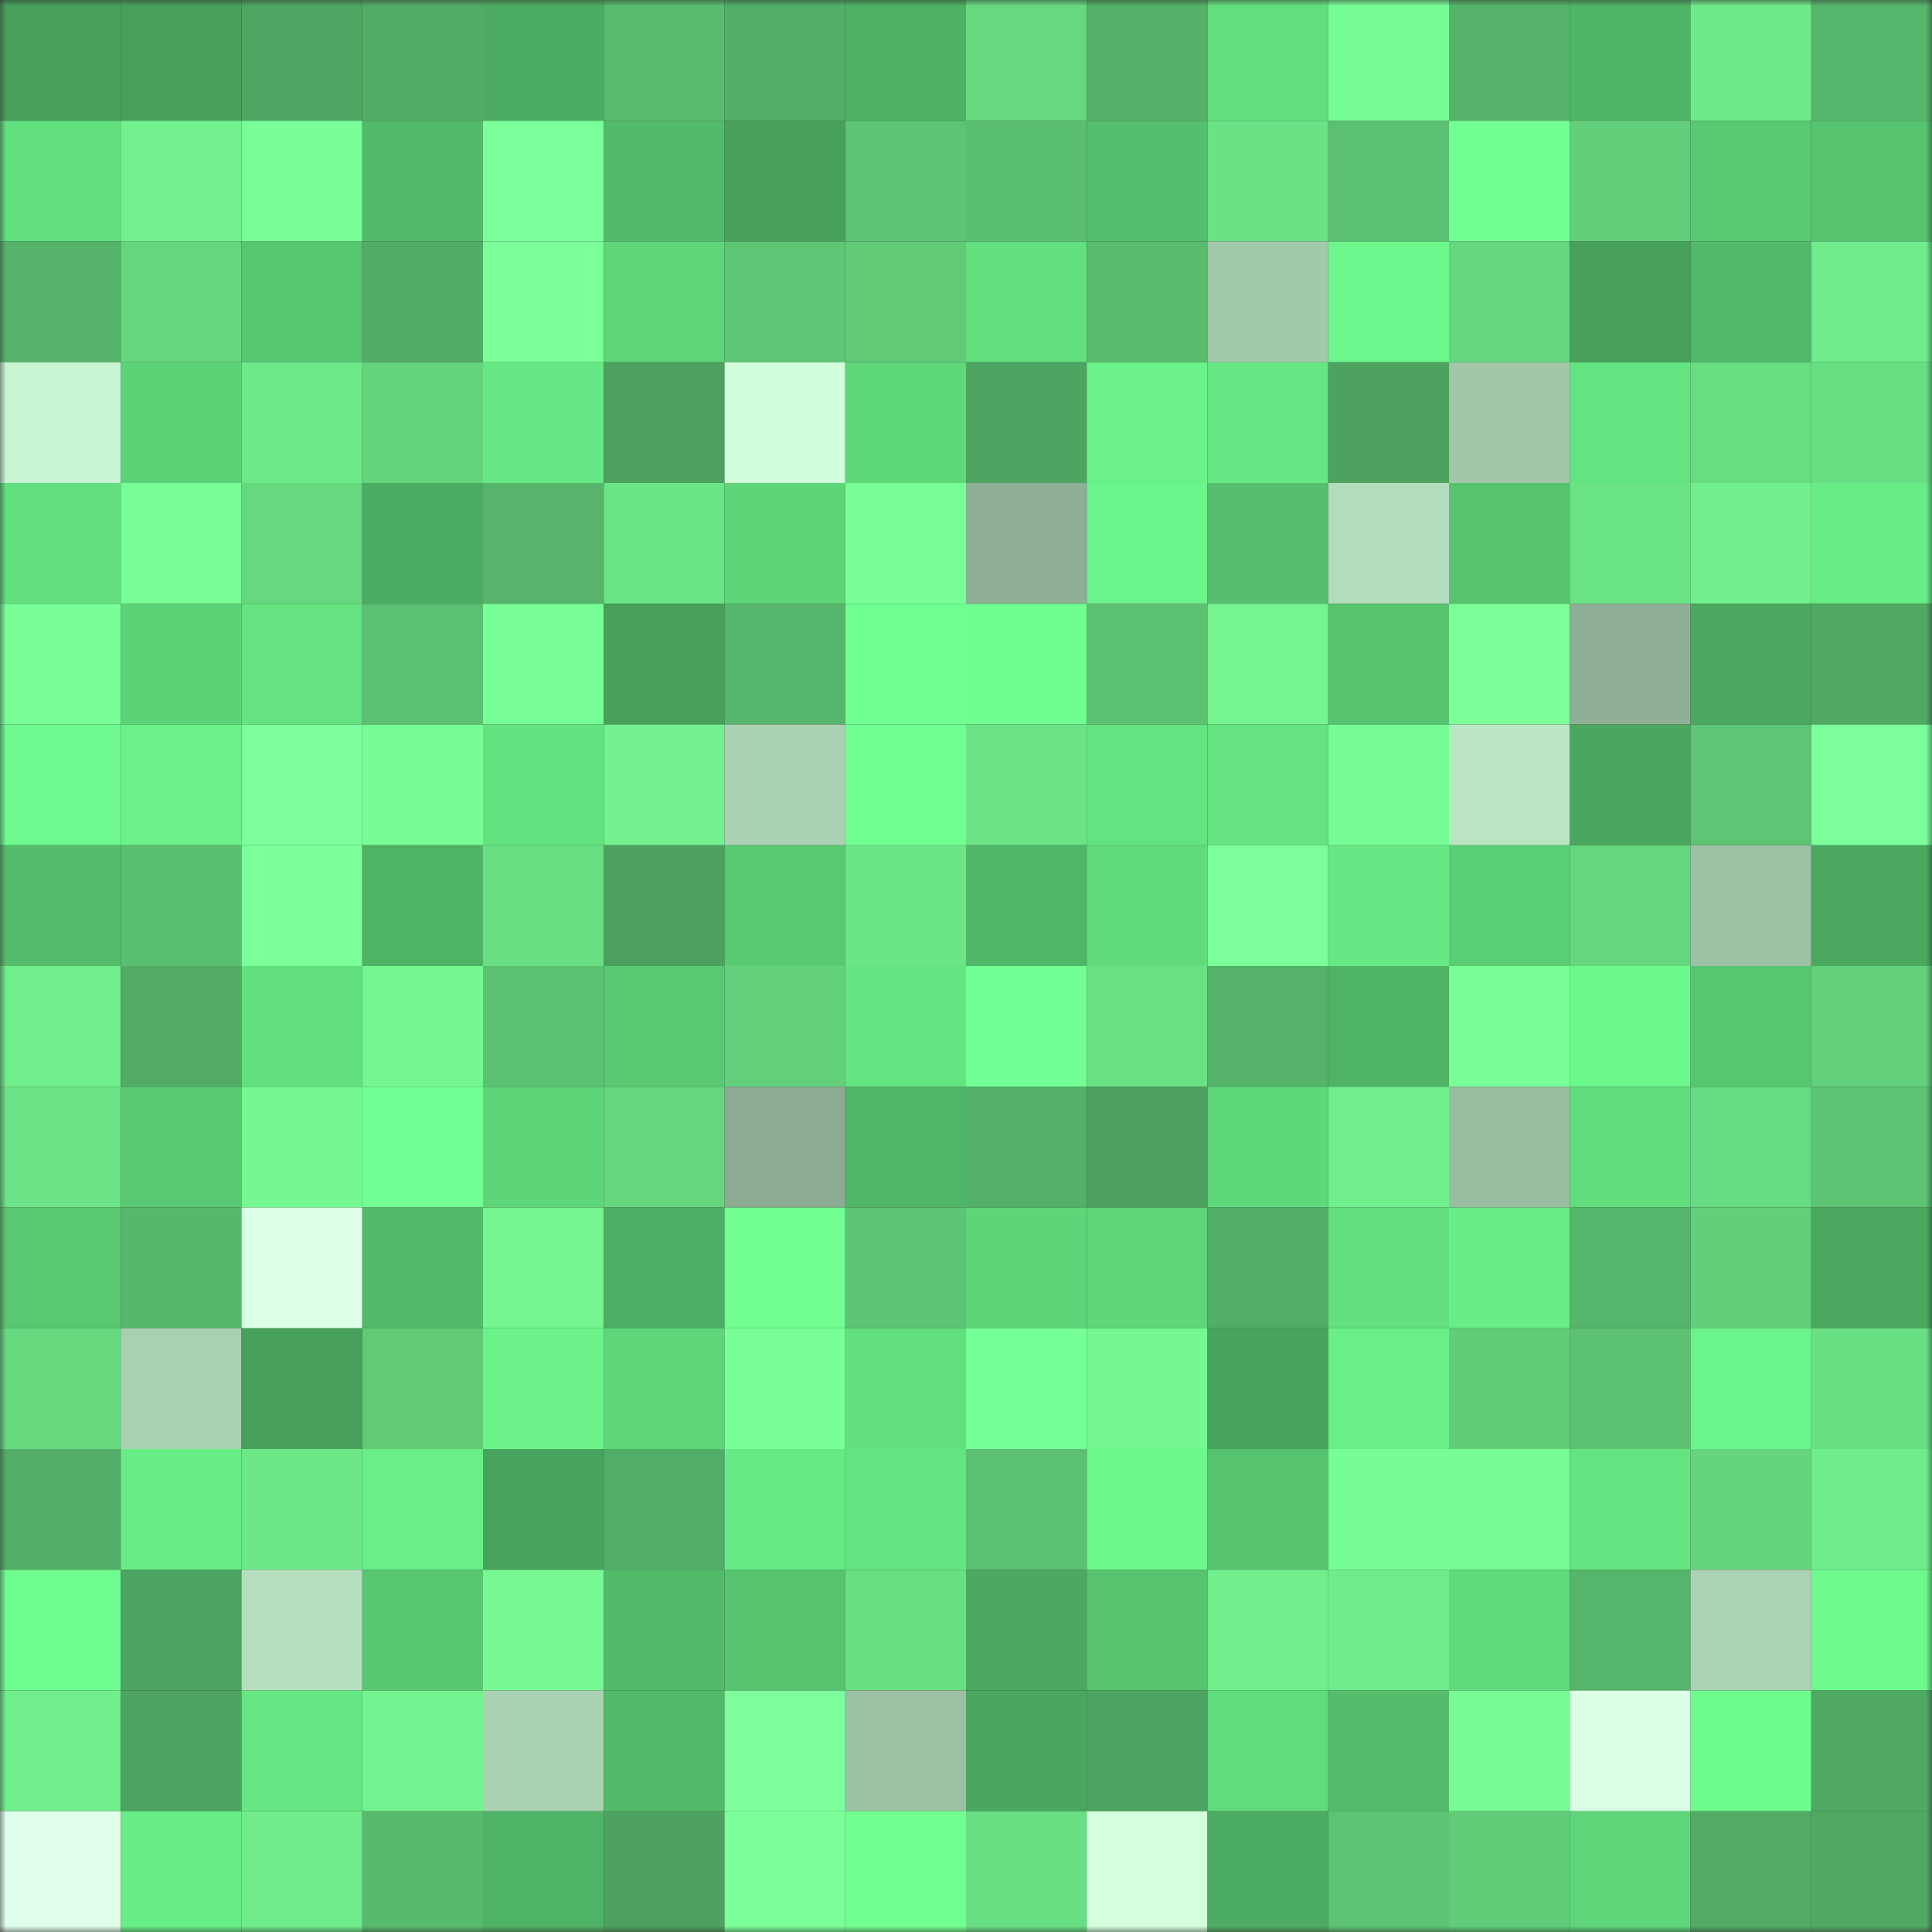 <svg viewBox="0 0 160 160" fill="none" role="img" xmlns="http://www.w3.org/2000/svg" width="240" height="240" name="lens%2Cvalphy.lens"><rect x="0" y="0" width="160" height="160" fill="#333333" stroke="none"/><mask id="647628802" mask-type="alpha" maskUnits="userSpaceOnUse" x="0" y="0" width="160" height="160"><rect width="160" height="160" fill="#FFFFFF"></rect></mask><g mask="url(#647628802)"><rect x="0" y="0" width="10" height="10" fill="#47a15b"></rect><rect x="10" y="0" width="10" height="10" fill="#47a15b"></rect><rect x="20" y="0" width="10" height="10" fill="#4ea662"></rect><rect x="30" y="0" width="10" height="10" fill="#51ac65"></rect><rect x="40" y="0" width="10" height="10" fill="#4cad62"></rect><rect x="50" y="0" width="10" height="10" fill="#58bb6e"></rect><rect x="60" y="0" width="10" height="10" fill="#52af67"></rect><rect x="70" y="0" width="10" height="10" fill="#4db063"></rect><rect x="80" y="0" width="10" height="10" fill="#66d87f"></rect><rect x="90" y="0" width="10" height="10" fill="#54b168"></rect><rect x="100" y="0" width="10" height="10" fill="#62de7e"></rect><rect x="110" y="0" width="10" height="10" fill="#77fd95"></rect><rect x="120" y="0" width="10" height="10" fill="#55b46a"></rect><rect x="130" y="0" width="10" height="10" fill="#4fb566"></rect><rect x="140" y="0" width="10" height="10" fill="#6eea8a"></rect><rect x="150" y="0" width="10" height="10" fill="#56b66b"></rect><rect x="0" y="10" width="10" height="10" fill="#62df7e"></rect><rect x="10" y="10" width="10" height="10" fill="#72f18e"></rect><rect x="20" y="10" width="10" height="10" fill="#7aff98"></rect><rect x="30" y="10" width="10" height="10" fill="#52ba69"></rect><rect x="40" y="10" width="10" height="10" fill="#7bff9a"></rect><rect x="50" y="10" width="10" height="10" fill="#52bb6a"></rect><rect x="60" y="10" width="10" height="10" fill="#47a15b"></rect><rect x="70" y="10" width="10" height="10" fill="#5cc473"></rect><rect x="80" y="10" width="10" height="10" fill="#5abe70"></rect><rect x="90" y="10" width="10" height="10" fill="#54bf6c"></rect><rect x="100" y="10" width="10" height="10" fill="#6be285"></rect><rect x="110" y="10" width="10" height="10" fill="#5bc071"></rect><rect x="120" y="10" width="10" height="10" fill="#71ff91"></rect><rect x="130" y="10" width="10" height="10" fill="#62cf7a"></rect><rect x="140" y="10" width="10" height="10" fill="#58c871"></rect><rect x="150" y="10" width="10" height="10" fill="#56c46f"></rect><rect x="0" y="20" width="10" height="10" fill="#55b36a"></rect><rect x="10" y="20" width="10" height="10" fill="#65d67e"></rect><rect x="20" y="20" width="10" height="10" fill="#57c670"></rect><rect x="30" y="20" width="10" height="10" fill="#51ac65"></rect><rect x="40" y="20" width="10" height="10" fill="#7aff99"></rect><rect x="50" y="20" width="10" height="10" fill="#5ed679"></rect><rect x="60" y="20" width="10" height="10" fill="#5ec775"></rect><rect x="70" y="20" width="10" height="10" fill="#60ca77"></rect><rect x="80" y="20" width="10" height="10" fill="#62df7e"></rect><rect x="90" y="20" width="10" height="10" fill="#58bb6e"></rect><rect x="100" y="20" width="10" height="10" fill="#a3c9ab"></rect><rect x="110" y="20" width="10" height="10" fill="#6cf68b"></rect><rect x="120" y="20" width="10" height="10" fill="#65d77e"></rect><rect x="130" y="20" width="10" height="10" fill="#47a15b"></rect><rect x="140" y="20" width="10" height="10" fill="#51b969"></rect><rect x="150" y="20" width="10" height="10" fill="#6fec8b"></rect><rect x="0" y="30" width="10" height="10" fill="#c8f6d2"></rect><rect x="10" y="30" width="10" height="10" fill="#5dd377"></rect><rect x="20" y="30" width="10" height="10" fill="#6ee989"></rect><rect x="30" y="30" width="10" height="10" fill="#64d57d"></rect><rect x="40" y="30" width="10" height="10" fill="#66e984"></rect><rect x="50" y="30" width="10" height="10" fill="#4ca15f"></rect><rect x="60" y="30" width="10" height="10" fill="#d1ffdb"></rect><rect x="70" y="30" width="10" height="10" fill="#5fd87a"></rect><rect x="80" y="30" width="10" height="10" fill="#4ea561"></rect><rect x="90" y="30" width="10" height="10" fill="#6af188"></rect><rect x="100" y="30" width="10" height="10" fill="#66e783"></rect><rect x="110" y="30" width="10" height="10" fill="#4da25f"></rect><rect x="120" y="30" width="10" height="10" fill="#a1c6a9"></rect><rect x="130" y="30" width="10" height="10" fill="#64e481"></rect><rect x="140" y="30" width="10" height="10" fill="#68dd82"></rect><rect x="150" y="30" width="10" height="10" fill="#69df83"></rect><rect x="0" y="40" width="10" height="10" fill="#62df7e"></rect><rect x="10" y="40" width="10" height="10" fill="#78fe96"></rect><rect x="20" y="40" width="10" height="10" fill="#66d980"></rect><rect x="30" y="40" width="10" height="10" fill="#4cac61"></rect><rect x="40" y="40" width="10" height="10" fill="#56b56b"></rect><rect x="50" y="40" width="10" height="10" fill="#6be486"></rect><rect x="60" y="40" width="10" height="10" fill="#5ed579"></rect><rect x="70" y="40" width="10" height="10" fill="#79ff97"></rect><rect x="80" y="40" width="10" height="10" fill="#8eae95"></rect><rect x="90" y="40" width="10" height="10" fill="#6bf48a"></rect><rect x="100" y="40" width="10" height="10" fill="#59bd6f"></rect><rect x="110" y="40" width="10" height="10" fill="#b3dcbc"></rect><rect x="120" y="40" width="10" height="10" fill="#56c46f"></rect><rect x="130" y="40" width="10" height="10" fill="#6be486"></rect><rect x="140" y="40" width="10" height="10" fill="#71ef8c"></rect><rect x="150" y="40" width="10" height="10" fill="#68ec85"></rect><rect x="0" y="50" width="10" height="10" fill="#79ff97"></rect><rect x="10" y="50" width="10" height="10" fill="#5dd377"></rect><rect x="20" y="50" width="10" height="10" fill="#64e380"></rect><rect x="30" y="50" width="10" height="10" fill="#5bc071"></rect><rect x="40" y="50" width="10" height="10" fill="#78fe96"></rect><rect x="50" y="50" width="10" height="10" fill="#47a15b"></rect><rect x="60" y="50" width="10" height="10" fill="#56b66b"></rect><rect x="70" y="50" width="10" height="10" fill="#71ff91"></rect><rect x="80" y="50" width="10" height="10" fill="#6ffe8f"></rect><rect x="90" y="50" width="10" height="10" fill="#5cc272"></rect><rect x="100" y="50" width="10" height="10" fill="#74f590"></rect><rect x="110" y="50" width="10" height="10" fill="#56c46f"></rect><rect x="120" y="50" width="10" height="10" fill="#7aff99"></rect><rect x="130" y="50" width="10" height="10" fill="#8fb096"></rect><rect x="140" y="50" width="10" height="10" fill="#4aa85f"></rect><rect x="150" y="50" width="10" height="10" fill="#50a963"></rect><rect x="0" y="60" width="10" height="10" fill="#6df98d"></rect><rect x="10" y="60" width="10" height="10" fill="#6af188"></rect><rect x="20" y="60" width="10" height="10" fill="#7dff9d"></rect><rect x="30" y="60" width="10" height="10" fill="#77fd95"></rect><rect x="40" y="60" width="10" height="10" fill="#63e280"></rect><rect x="50" y="60" width="10" height="10" fill="#72f18e"></rect><rect x="60" y="60" width="10" height="10" fill="#aad1b3"></rect><rect x="70" y="60" width="10" height="10" fill="#71ff91"></rect><rect x="80" y="60" width="10" height="10" fill="#6be386"></rect><rect x="90" y="60" width="10" height="10" fill="#64e481"></rect><rect x="100" y="60" width="10" height="10" fill="#64e380"></rect><rect x="110" y="60" width="10" height="10" fill="#77fd95"></rect><rect x="120" y="60" width="10" height="10" fill="#bbe6c4"></rect><rect x="130" y="60" width="10" height="10" fill="#49a75f"></rect><rect x="140" y="60" width="10" height="10" fill="#5dc574"></rect><rect x="150" y="60" width="10" height="10" fill="#7cff9b"></rect><rect x="0" y="70" width="10" height="10" fill="#53bc6a"></rect><rect x="10" y="70" width="10" height="10" fill="#5abf70"></rect><rect x="20" y="70" width="10" height="10" fill="#7aff99"></rect><rect x="30" y="70" width="10" height="10" fill="#4fb365"></rect><rect x="40" y="70" width="10" height="10" fill="#69df84"></rect><rect x="50" y="70" width="10" height="10" fill="#4ca15f"></rect><rect x="60" y="70" width="10" height="10" fill="#59ca72"></rect><rect x="70" y="70" width="10" height="10" fill="#6ce587"></rect><rect x="80" y="70" width="10" height="10" fill="#50b768"></rect><rect x="90" y="70" width="10" height="10" fill="#60da7b"></rect><rect x="100" y="70" width="10" height="10" fill="#7cff9b"></rect><rect x="110" y="70" width="10" height="10" fill="#66e984"></rect><rect x="120" y="70" width="10" height="10" fill="#5ace74"></rect><rect x="130" y="70" width="10" height="10" fill="#65d67e"></rect><rect x="140" y="70" width="10" height="10" fill="#9ec2a5"></rect><rect x="150" y="70" width="10" height="10" fill="#4aa95f"></rect><rect x="0" y="80" width="10" height="10" fill="#70ee8c"></rect><rect x="10" y="80" width="10" height="10" fill="#51ab64"></rect><rect x="20" y="80" width="10" height="10" fill="#62df7e"></rect><rect x="30" y="80" width="10" height="10" fill="#74f691"></rect><rect x="40" y="80" width="10" height="10" fill="#5bc272"></rect><rect x="50" y="80" width="10" height="10" fill="#58c972"></rect><rect x="60" y="80" width="10" height="10" fill="#63d17b"></rect><rect x="70" y="80" width="10" height="10" fill="#65e582"></rect><rect x="80" y="80" width="10" height="10" fill="#72ff93"></rect><rect x="90" y="80" width="10" height="10" fill="#6ae084"></rect><rect x="100" y="80" width="10" height="10" fill="#54b269"></rect><rect x="110" y="80" width="10" height="10" fill="#4fb365"></rect><rect x="120" y="80" width="10" height="10" fill="#79ff97"></rect><rect x="130" y="80" width="10" height="10" fill="#6df88c"></rect><rect x="140" y="80" width="10" height="10" fill="#57c670"></rect><rect x="150" y="80" width="10" height="10" fill="#63d17b"></rect><rect x="0" y="90" width="10" height="10" fill="#6be386"></rect><rect x="10" y="90" width="10" height="10" fill="#58c972"></rect><rect x="20" y="90" width="10" height="10" fill="#75f892"></rect><rect x="30" y="90" width="10" height="10" fill="#72ff93"></rect><rect x="40" y="90" width="10" height="10" fill="#5dd578"></rect><rect x="50" y="90" width="10" height="10" fill="#65d67e"></rect><rect x="60" y="90" width="10" height="10" fill="#8bab92"></rect><rect x="70" y="90" width="10" height="10" fill="#50b667"></rect><rect x="80" y="90" width="10" height="10" fill="#53b068"></rect><rect x="90" y="90" width="10" height="10" fill="#4ca15f"></rect><rect x="100" y="90" width="10" height="10" fill="#5fd87a"></rect><rect x="110" y="90" width="10" height="10" fill="#71ef8d"></rect><rect x="120" y="90" width="10" height="10" fill="#9abda1"></rect><rect x="130" y="90" width="10" height="10" fill="#61dd7d"></rect><rect x="140" y="90" width="10" height="10" fill="#67db81"></rect><rect x="150" y="90" width="10" height="10" fill="#5cc473"></rect><rect x="0" y="100" width="10" height="10" fill="#58c871"></rect><rect x="10" y="100" width="10" height="10" fill="#57b86c"></rect><rect x="20" y="100" width="10" height="10" fill="#dcffe7"></rect><rect x="30" y="100" width="10" height="10" fill="#52ba69"></rect><rect x="40" y="100" width="10" height="10" fill="#74f590"></rect><rect x="50" y="100" width="10" height="10" fill="#4cae62"></rect><rect x="60" y="100" width="10" height="10" fill="#70ff90"></rect><rect x="70" y="100" width="10" height="10" fill="#5cc473"></rect><rect x="80" y="100" width="10" height="10" fill="#5ed578"></rect><rect x="90" y="100" width="10" height="10" fill="#5ed679"></rect><rect x="100" y="100" width="10" height="10" fill="#52ae66"></rect><rect x="110" y="100" width="10" height="10" fill="#62df7e"></rect><rect x="120" y="100" width="10" height="10" fill="#69ee87"></rect><rect x="130" y="100" width="10" height="10" fill="#55b56a"></rect><rect x="140" y="100" width="10" height="10" fill="#62d07b"></rect><rect x="150" y="100" width="10" height="10" fill="#4aa95f"></rect><rect x="0" y="110" width="10" height="10" fill="#67da80"></rect><rect x="10" y="110" width="10" height="10" fill="#a9d0b1"></rect><rect x="20" y="110" width="10" height="10" fill="#47a15b"></rect><rect x="30" y="110" width="10" height="10" fill="#60ca77"></rect><rect x="40" y="110" width="10" height="10" fill="#6bf389"></rect><rect x="50" y="110" width="10" height="10" fill="#5ed679"></rect><rect x="60" y="110" width="10" height="10" fill="#79ff97"></rect><rect x="70" y="110" width="10" height="10" fill="#62df7e"></rect><rect x="80" y="110" width="10" height="10" fill="#75ff97"></rect><rect x="90" y="110" width="10" height="10" fill="#75f892"></rect><rect x="100" y="110" width="10" height="10" fill="#48a45d"></rect><rect x="110" y="110" width="10" height="10" fill="#69ef87"></rect><rect x="120" y="110" width="10" height="10" fill="#61cd78"></rect><rect x="130" y="110" width="10" height="10" fill="#5cc272"></rect><rect x="140" y="110" width="10" height="10" fill="#6bf48a"></rect><rect x="150" y="110" width="10" height="10" fill="#69df83"></rect><rect x="0" y="120" width="10" height="10" fill="#52ae66"></rect><rect x="10" y="120" width="10" height="10" fill="#68ee86"></rect><rect x="20" y="120" width="10" height="10" fill="#6de788"></rect><rect x="30" y="120" width="10" height="10" fill="#69ef87"></rect><rect x="40" y="120" width="10" height="10" fill="#48a45d"></rect><rect x="50" y="120" width="10" height="10" fill="#52ae66"></rect><rect x="60" y="120" width="10" height="10" fill="#67eb85"></rect><rect x="70" y="120" width="10" height="10" fill="#65e582"></rect><rect x="80" y="120" width="10" height="10" fill="#5bc071"></rect><rect x="90" y="120" width="10" height="10" fill="#6df88c"></rect><rect x="100" y="120" width="10" height="10" fill="#56c36e"></rect><rect x="110" y="120" width="10" height="10" fill="#77fd95"></rect><rect x="120" y="120" width="10" height="10" fill="#77fc94"></rect><rect x="130" y="120" width="10" height="10" fill="#64e481"></rect><rect x="140" y="120" width="10" height="10" fill="#64d47d"></rect><rect x="150" y="120" width="10" height="10" fill="#6fec8b"></rect><rect x="0" y="130" width="10" height="10" fill="#6ffd8f"></rect><rect x="10" y="130" width="10" height="10" fill="#4da460"></rect><rect x="20" y="130" width="10" height="10" fill="#b6dfbf"></rect><rect x="30" y="130" width="10" height="10" fill="#57c771"></rect><rect x="40" y="130" width="10" height="10" fill="#76f993"></rect><rect x="50" y="130" width="10" height="10" fill="#52bb6a"></rect><rect x="60" y="130" width="10" height="10" fill="#56c46f"></rect><rect x="70" y="130" width="10" height="10" fill="#69df83"></rect><rect x="80" y="130" width="10" height="10" fill="#4baa60"></rect><rect x="90" y="130" width="10" height="10" fill="#57c570"></rect><rect x="100" y="130" width="10" height="10" fill="#71ef8d"></rect><rect x="110" y="130" width="10" height="10" fill="#6fec8b"></rect><rect x="120" y="130" width="10" height="10" fill="#60da7b"></rect><rect x="130" y="130" width="10" height="10" fill="#55b56a"></rect><rect x="140" y="130" width="10" height="10" fill="#abd3b4"></rect><rect x="150" y="130" width="10" height="10" fill="#6ef98d"></rect><rect x="0" y="140" width="10" height="10" fill="#71ef8d"></rect><rect x="10" y="140" width="10" height="10" fill="#4da460"></rect><rect x="20" y="140" width="10" height="10" fill="#65e783"></rect><rect x="30" y="140" width="10" height="10" fill="#73f38f"></rect><rect x="40" y="140" width="10" height="10" fill="#aad1b2"></rect><rect x="50" y="140" width="10" height="10" fill="#52bb6a"></rect><rect x="60" y="140" width="10" height="10" fill="#7eff9d"></rect><rect x="70" y="140" width="10" height="10" fill="#9cc0a4"></rect><rect x="80" y="140" width="10" height="10" fill="#49a75f"></rect><rect x="90" y="140" width="10" height="10" fill="#4da460"></rect><rect x="100" y="140" width="10" height="10" fill="#60dc7c"></rect><rect x="110" y="140" width="10" height="10" fill="#53bd6b"></rect><rect x="120" y="140" width="10" height="10" fill="#77fb94"></rect><rect x="130" y="140" width="10" height="10" fill="#daffe4"></rect><rect x="140" y="140" width="10" height="10" fill="#6efc8e"></rect><rect x="150" y="140" width="10" height="10" fill="#50a963"></rect><rect x="0" y="150" width="10" height="10" fill="#dfffea"></rect><rect x="10" y="150" width="10" height="10" fill="#68ee86"></rect><rect x="20" y="150" width="10" height="10" fill="#70ec8b"></rect><rect x="30" y="150" width="10" height="10" fill="#58ba6d"></rect><rect x="40" y="150" width="10" height="10" fill="#4fb365"></rect><rect x="50" y="150" width="10" height="10" fill="#4ca15f"></rect><rect x="60" y="150" width="10" height="10" fill="#7aff99"></rect><rect x="70" y="150" width="10" height="10" fill="#71ff91"></rect><rect x="80" y="150" width="10" height="10" fill="#69df83"></rect><rect x="90" y="150" width="10" height="10" fill="#d4ffde"></rect><rect x="100" y="150" width="10" height="10" fill="#4cac61"></rect><rect x="110" y="150" width="10" height="10" fill="#5cc473"></rect><rect x="120" y="150" width="10" height="10" fill="#60cc78"></rect><rect x="130" y="150" width="10" height="10" fill="#5ed679"></rect><rect x="140" y="150" width="10" height="10" fill="#51ab65"></rect><rect x="150" y="150" width="10" height="10" fill="#50a963"></rect></g></svg>